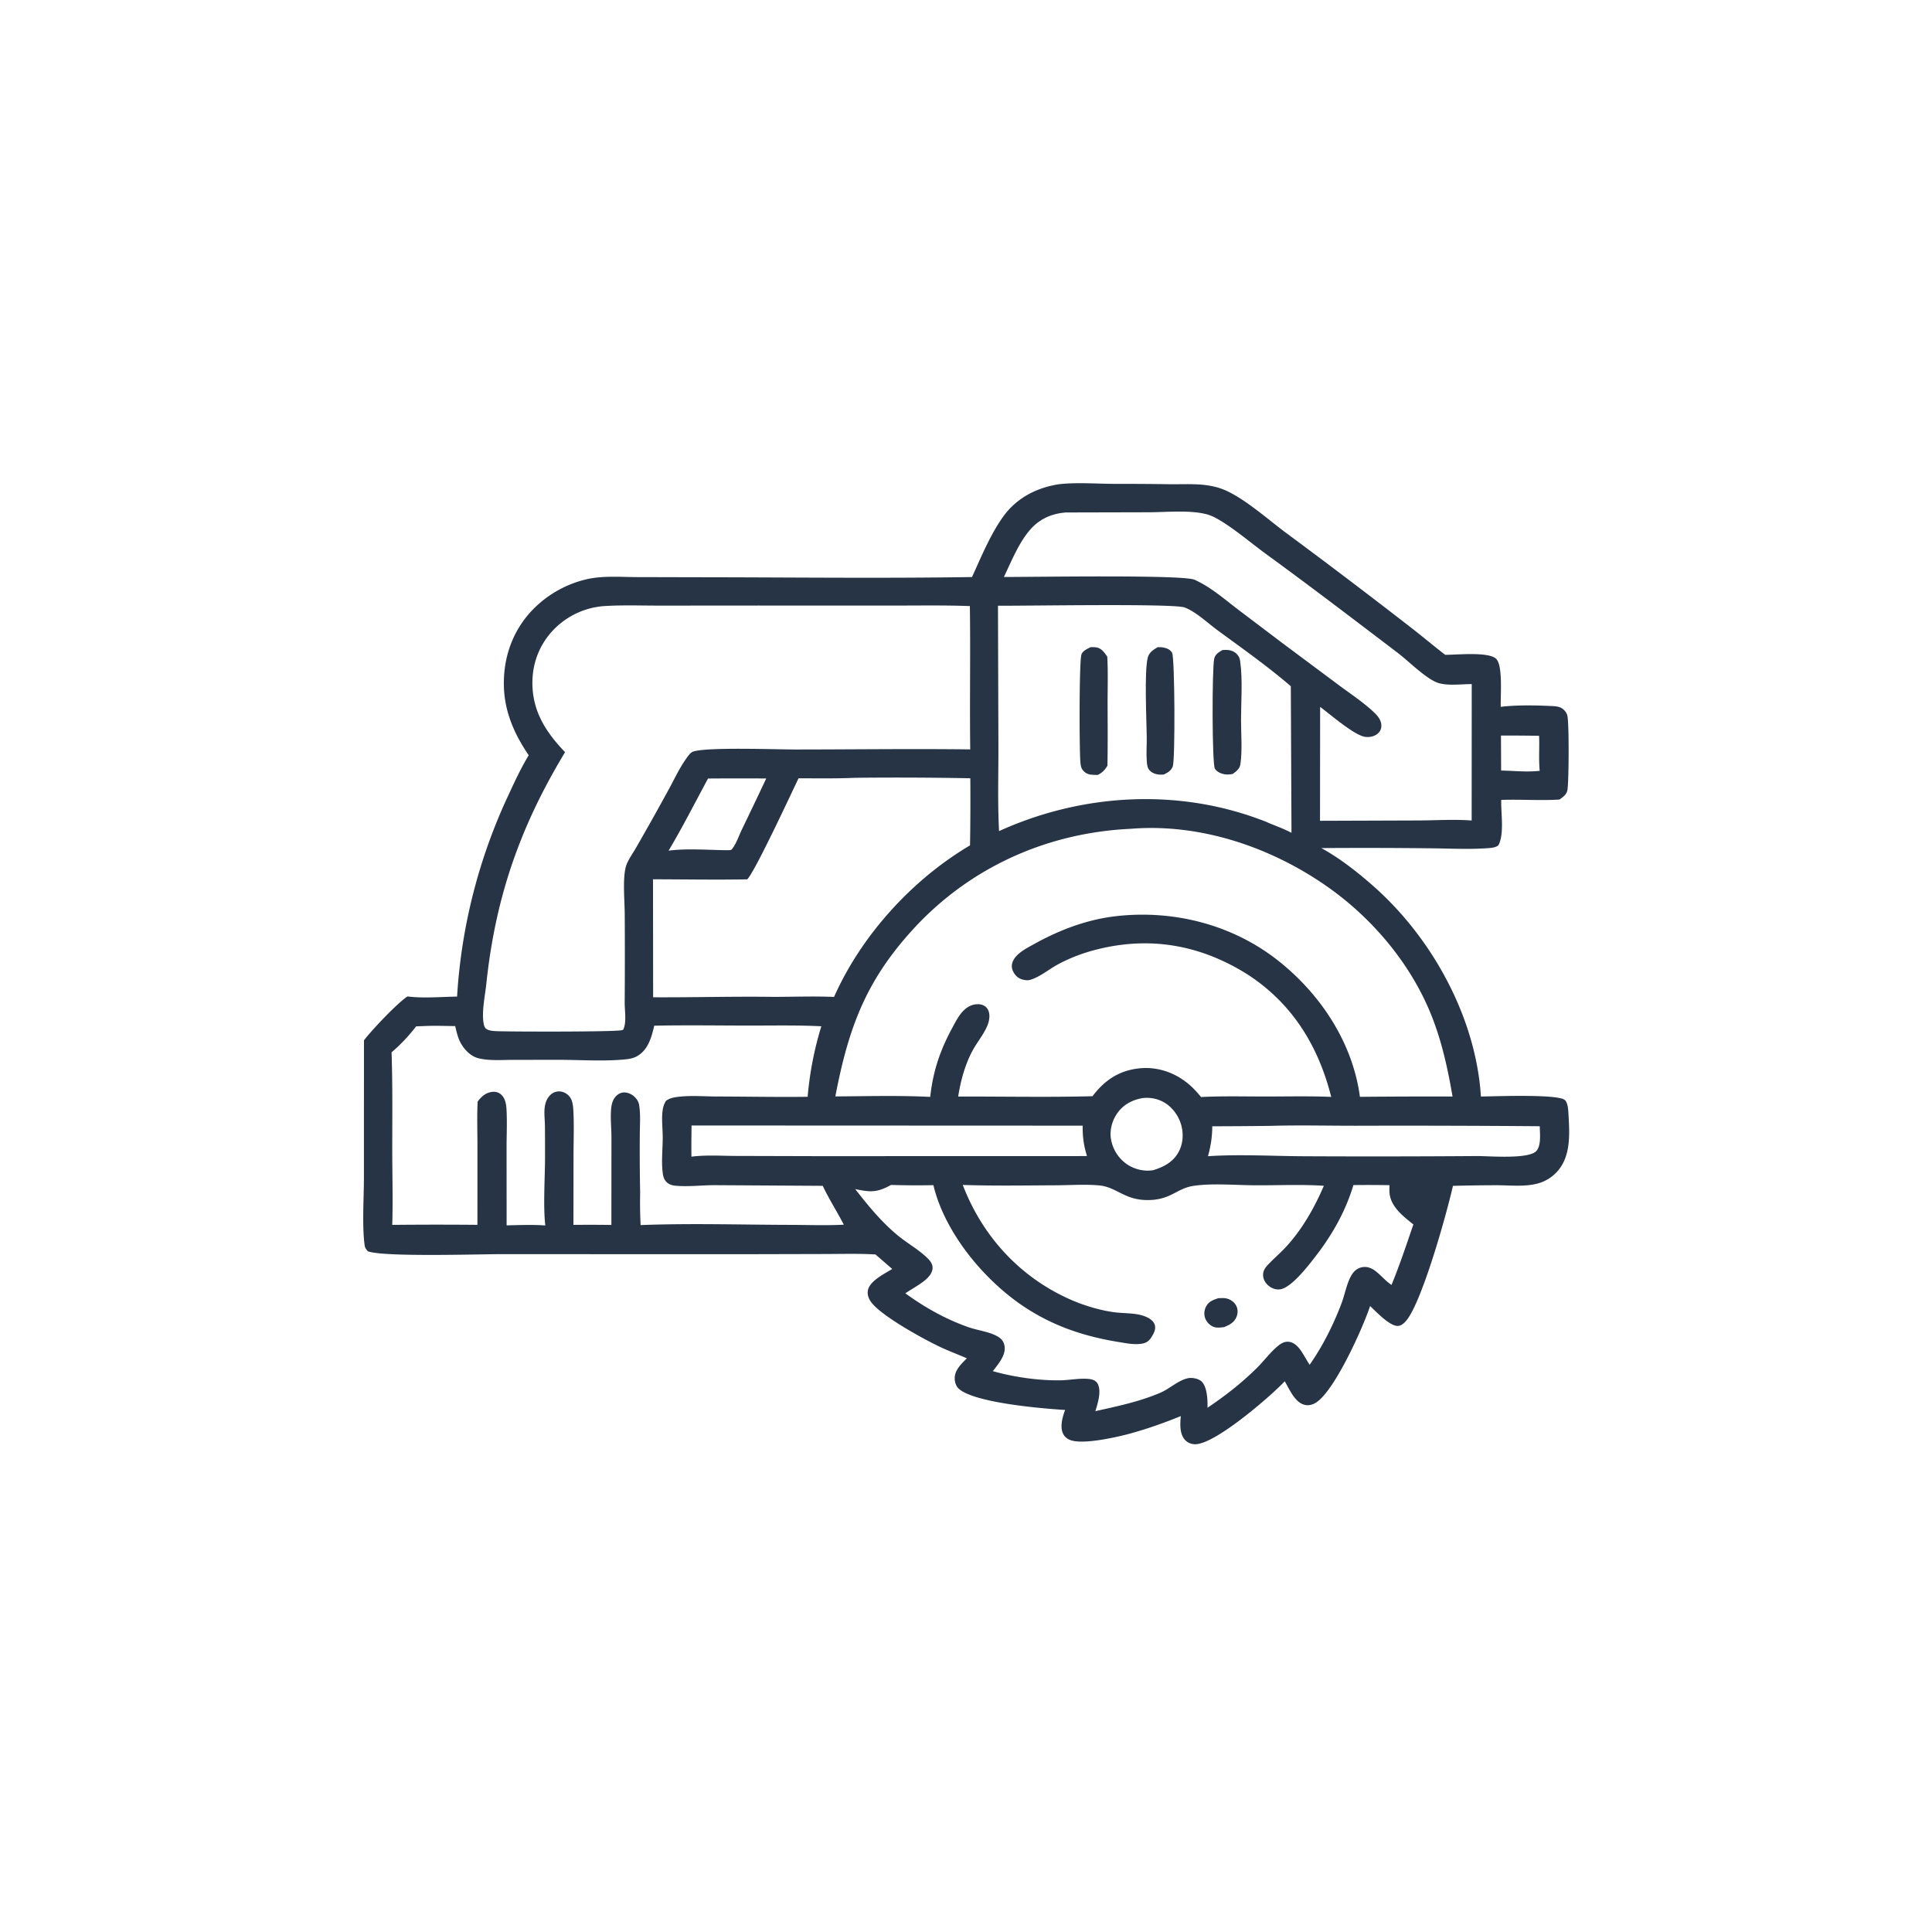 <svg version="1.1" xmlns="http://www.w3.org/2000/svg" style="display: block;" viewBox="0 0 2048 2048" width="1024" height="1024">
<path transform="translate(0,0)" fill="rgb(38,52,69)" d="M 1122.15 513.349 C 1141.09 511.09 1163.49 512.912 1182.83 512.938 A 3254.93 3254.93 0 0 1 1241.01 513.318 C 1251.7 513.405 1262.64 512.871 1273.29 513.731 C 1280.06 514.277 1287.12 515.48 1293.56 517.661 C 1315.93 525.229 1343.31 550.055 1362.95 564.623 A 7175.08 7175.08 0 0 1 1496.69 666.035 C 1508.59 675.231 1520.06 685.006 1531.98 694.134 C 1543.66 694.222 1578.22 690.549 1586.06 698.466 C 1593.32 705.803 1590.43 737.848 1590.87 749.256 C 1607.94 747.228 1627.58 747.622 1644.79 748.429 C 1650.41 748.692 1654.99 749.045 1658.82 753.597 C 1660.25 755.292 1661.2 757.034 1661.59 759.224 C 1663.32 768.976 1663.1 826.241 1661.6 836.996 C 1660.87 842.244 1657.07 844.647 1653.14 847.548 C 1632.64 848.832 1611.95 847.219 1591.4 847.929 C 1590.89 862.004 1594.84 883.319 1588.47 895.878 C 1585.47 898.91 1578.58 899.003 1574.44 899.264 C 1554.87 900.5 1534.61 899.339 1514.97 899.215 A 6159.38 6159.38 0 0 0 1400.68 899.008 C 1420.05 909.636 1438.54 924.139 1455.15 938.708 C 1517.88 993.726 1564.52 1078.38 1569.83 1162.34 C 1582.82 1162.31 1650.95 1159.44 1658.7 1166.02 C 1661.71 1168.58 1662.3 1174.99 1662.51 1178.74 C 1663.71 1200.29 1666.04 1225.75 1650.02 1242.61 A 42.583 42.583 0 0 1 1629.99 1254.58 C 1616.17 1258.28 1600.05 1256.38 1585.85 1256.39 A 1856.5 1856.5 0 0 0 1540.19 1257.06 C 1533.19 1287.88 1508.9 1374.23 1492.37 1397.74 C 1490.07 1401 1486.33 1405.28 1482.03 1405.53 C 1473.17 1406.04 1458.79 1390.34 1452.37 1384.48 C 1444.65 1407.58 1415.71 1472.3 1395.88 1486.23 C 1392.1 1488.89 1387.54 1490.32 1382.96 1489.18 C 1372.44 1486.57 1366.98 1472.73 1361.84 1464.19 A 90.101 90.101 0 0 1 1359.92 1466.24 C 1344.4 1482.13 1287.28 1531.52 1266.55 1530.95 C 1262.27 1530.83 1258.32 1529.06 1255.6 1525.72 C 1250.35 1519.25 1250.92 1508.95 1251.72 1501.13 C 1233.28 1508.59 1214.97 1515.1 1195.74 1520.24 C 1181.12 1524.02 1149.21 1531.08 1135.54 1526.85 C 1131.87 1525.71 1128.71 1523.4 1126.98 1519.91 C 1123.29 1512.45 1126.31 1501.95 1129.08 1494.61 C 1105.71 1493.2 1032.59 1487.16 1016.24 1472.01 C 1013.34 1469.32 1012.1 1465.12 1012.04 1461.23 C 1011.91 1452.21 1019.11 1445.82 1024.9 1439.87 C 1015.29 1435.63 1005.41 1432.06 995.93 1427.52 C 978.14 1419.02 933.887 1394.77 923.31 1380.09 C 920.677 1376.43 919.061 1372 920.085 1367.47 C 922.337 1357.53 937.735 1350.2 945.795 1345.15 L 928.041 1329.77 C 910.024 1328.71 891.618 1329.29 873.565 1329.31 L 783.382 1329.53 L 530.134 1329.45 C 506.524 1329.5 406.373 1332.62 389.989 1326.43 C 388.216 1324.38 386.946 1322.95 386.552 1320.15 C 383.719 1300.03 385.733 1269.95 385.772 1248.63 L 385.822 1102.78 C 393.705 1092.34 421.66 1062.7 432.042 1056.26 C 448.782 1058.45 467.588 1056.64 484.524 1056.43 A 586.28 586.28 0 0 1 538.977 842.819 C 545.586 828.558 552.272 814.039 560.457 800.603 C 545.198 778.173 534.696 754.401 534.119 726.909 C 533.482 696.586 543.654 667.932 564.94 646.066 A 116.485 116.485 0 0 1 623.861 613.589 C 640.354 610.23 658.069 611.678 674.847 611.749 L 741.597 611.915 C 837.785 611.995 934.188 613.193 1030.35 611.69 C 1040.07 590.514 1049.82 566.603 1063.39 547.69 C 1077.54 527.975 1098.57 517.091 1122.15 513.349 z M 1198.6 878.57 C 1109.84 882.7 1027.9 919.429 967.702 985.285 C 917.29 1040.44 899.279 1090.46 885.494 1162.25 C 918.794 1162.06 952.828 1161.09 986.069 1162.76 C 989.093 1135.11 996.684 1112.96 1009.93 1088.69 C 1013.85 1081.5 1017.57 1073.93 1024.22 1068.82 C 1028.43 1065.59 1033.64 1063.95 1038.94 1064.68 C 1042 1065.11 1044.89 1066.65 1046.64 1069.25 C 1049.28 1073.17 1049.15 1078.38 1048.09 1082.8 C 1045.76 1092.48 1036.99 1103.1 1032.05 1111.73 C 1023.34 1126.95 1018.42 1145.15 1015.72 1162.39 C 1063.11 1162.25 1110.75 1163.29 1158.11 1162.03 C 1170.46 1145.74 1185.01 1135.51 1205.59 1132.74 C 1224.41 1130.21 1242.73 1135.71 1257.67 1147.29 C 1263.6 1151.88 1268.44 1157.11 1273.16 1162.9 C 1295.63 1161.74 1318.32 1162.35 1340.82 1162.35 C 1364.2 1162.35 1387.76 1161.79 1411.13 1162.74 C 1397.53 1108.68 1369.83 1063.64 1322.42 1032.93 C 1274.76 1002.9 1223.13 992.708 1168.01 1005.2 C 1151.24 1009 1135.44 1014.59 1120.38 1022.89 C 1111.5 1027.79 1101.44 1036.19 1091.73 1038.73 C 1088.16 1039.67 1083.24 1038.59 1080.08 1036.74 C 1076.53 1034.67 1073.45 1030.15 1072.76 1026.1 C 1072.1 1022.21 1073.5 1018.45 1075.82 1015.36 C 1080.64 1008.95 1088.96 1004.78 1095.83 1000.95 C 1123.04 985.769 1152.41 974.611 1183.51 971.131 C 1245.11 964.238 1307.86 980.527 1356.43 1019.53 C 1400.59 1055.01 1434 1105.84 1441.57 1162.69 A 8263.58 8263.58 0 0 1 1539.76 1162.35 C 1534.95 1134.32 1529.09 1107.11 1518.97 1080.45 C 1497.75 1024.55 1456.4 974.707 1407.74 940.399 C 1347.88 898.193 1272.48 872.505 1198.6 878.57 z M 640.166 642.487 A 82.948 82.948 0 0 0 584.459 670.085 C 569.53 687.063 562.896 708.337 564.625 730.798 C 566.721 758.037 580.668 778.132 598.986 797.358 C 551.423 876.054 525.145 951.155 515.519 1042.91 C 514.177 1055.69 510.154 1073.91 512.957 1086.23 C 513.429 1088.31 514.293 1090.11 516.225 1091.12 C 519.234 1092.7 523.074 1092.93 526.419 1093.08 C 539.902 1093.68 654.089 1093.96 659.503 1091.97 C 660.882 1091.47 660.626 1091.56 661.197 1090.14 C 664.117 1082.87 662.178 1070.97 662.199 1063.08 A 7167.88 7167.88 0 0 0 662.239 969.467 C 662.197 955.107 659.983 933.057 663.173 919.697 C 664.804 912.866 670.395 905.27 673.922 899.182 A 3156.2 3156.2 0 0 0 708.497 837.559 C 714.509 826.643 719.957 814.706 727.132 804.551 C 729.098 801.768 731.808 797.542 735.237 796.545 C 751.598 791.788 822.856 794.504 843.501 794.496 C 905.146 794.475 966.848 793.619 1028.49 794.396 C 1027.81 743.763 1028.85 693.108 1028.1 642.472 C 1001.34 641.446 974.399 641.967 947.614 641.917 L 803.416 641.897 L 699.527 641.977 C 679.865 641.995 659.789 641.227 640.166 642.487 z M 1020.56 1256.08 C 1041.6 1310.82 1081.42 1354.26 1135.46 1377.92 C 1149.51 1384.07 1167.76 1389.54 1183 1391.24 C 1191.83 1392.23 1201.74 1391.87 1210.27 1394.27 C 1215.17 1395.66 1221.79 1398.55 1223.82 1403.66 C 1225.38 1407.58 1224.05 1411.31 1222.15 1414.8 C 1219.75 1419.2 1217.31 1422.62 1212.3 1423.93 C 1204.22 1426.06 1193.86 1423.9 1185.74 1422.57 C 1150.84 1416.89 1119.56 1406.75 1089.53 1387.76 C 1045.36 1359.83 1001.73 1307.97 989.436 1256.32 A 898.308 898.308 0 0 1 944.533 1256.09 C 929.38 1264.37 922.879 1263.83 906.572 1260.5 C 920.345 1278.19 934.741 1295.74 952.163 1310.01 C 962.269 1318.28 974.998 1325.31 984.03 1334.56 C 986.663 1337.26 988.835 1340.72 988.527 1344.64 C 988.092 1350.17 983.698 1354.64 979.569 1357.89 C 973.331 1362.79 966.236 1366.52 959.696 1370.98 C 980.676 1386.13 1002.28 1398.36 1026.82 1406.95 C 1036.6 1410.36 1048.39 1411.53 1057.34 1416.61 C 1061.59 1419.02 1064.15 1422.07 1064.88 1426.98 C 1066.37 1437 1057.99 1446.04 1052.48 1453.49 C 1074.54 1459.76 1100.71 1463.49 1123.67 1463.21 C 1133.44 1463.09 1143.75 1460.87 1153.43 1461.68 C 1157.21 1462 1161.13 1462.9 1163.27 1466.34 C 1167.96 1473.84 1163.78 1487.3 1161.36 1495.14 C 1161.28 1495.4 1161.19 1495.65 1161.1 1495.91 C 1184.89 1490.54 1207.07 1486.06 1229.71 1476.51 C 1239.55 1472.36 1248.5 1463.53 1258.85 1461.07 C 1262.92 1460.1 1268.62 1461.03 1272.19 1463.25 C 1276.85 1466.15 1278.49 1473.03 1279.27 1478.04 C 1279.99 1482.73 1280.08 1487.53 1280.04 1492.27 C 1299.04 1479.47 1316.44 1465.9 1332.71 1449.71 C 1340.3 1442.15 1347.06 1432.82 1355.42 1426.16 C 1358.61 1423.62 1362.48 1421.79 1366.67 1422.42 C 1372.26 1423.27 1376.37 1427.8 1379.36 1432.25 C 1382.53 1436.97 1385.18 1442 1388.28 1446.74 C 1402.25 1426.74 1413.45 1404.37 1422.08 1381.56 C 1425.71 1371.97 1427.48 1360.47 1432.7 1351.66 C 1435.25 1347.36 1439 1344.18 1444.02 1343.27 C 1449.36 1342.3 1454.1 1344.3 1458.28 1347.52 C 1464.17 1352.05 1468.81 1357.99 1475.08 1362.06 C 1483.76 1341.06 1490.84 1319.42 1498.25 1297.96 C 1487.82 1289.62 1474.44 1279.47 1473 1265.05 C 1472.71 1262.2 1472.88 1259.2 1472.95 1256.34 A 1232.41 1232.41 0 0 0 1434.68 1256.23 C 1426.94 1281.87 1414.9 1304.05 1399.2 1325.63 C 1391.31 1335.86 1370.08 1365.43 1356.52 1366.8 C 1352.16 1367.25 1347.8 1365.56 1344.5 1362.75 C 1341.44 1360.13 1339.21 1356.38 1338.95 1352.31 C 1338.65 1347.62 1340.71 1344.31 1343.8 1341.01 C 1350.02 1334.36 1357.06 1328.45 1363.24 1321.75 C 1380.34 1303.21 1393.49 1280.03 1403.34 1256.99 C 1379.04 1255.36 1354.13 1256.61 1329.75 1256.45 C 1309.79 1256.32 1284.44 1254.11 1265.07 1257.08 C 1247.47 1259.78 1241.37 1271.58 1218.13 1272.11 C 1192.02 1272.7 1184.07 1258.31 1165.1 1256.58 C 1150.1 1255.22 1134.13 1256.39 1119.05 1256.46 C 1086.32 1256.61 1053.28 1257.19 1020.56 1256.08 z M 1057.9 642.081 L 1058.36 791.601 C 1058.4 821.395 1057.47 851.255 1059.04 881.022 C 1145.61 841.636 1246 835.252 1335.74 868.696 C 1338.82 869.845 1341.97 870.908 1344.89 872.414 C 1352.98 875.698 1361.33 878.728 1369.03 882.834 L 1368.32 727.426 C 1343.58 706.135 1316.59 687.171 1290.32 667.842 C 1279.89 660.163 1267.91 648.636 1255.82 643.956 C 1244.34 639.514 1082.12 642.411 1057.9 642.081 z M 693.529 1087.28 C 690.662 1099.34 687.381 1112.09 676.12 1119.14 C 671.301 1122.16 665.473 1122.79 659.906 1123.25 C 638.126 1125.07 615.147 1123.52 593.206 1123.45 L 543.478 1123.5 C 531.866 1123.52 518.413 1124.64 507.083 1121.76 C 498.915 1119.69 492.401 1112.83 488.436 1105.71 C 485.302 1100.08 484.011 1093.91 482.534 1087.7 C 472.801 1087.57 463.025 1087.25 453.294 1087.5 L 441.095 1087.99 C 433.805 1097.6 424.289 1107.73 415.064 1115.47 C 416.26 1150.18 415.791 1184.94 415.811 1219.66 C 415.827 1245.85 416.592 1272.27 415.797 1298.43 A 4674.89 4674.89 0 0 1 506.086 1298.38 L 506.103 1214 C 506.105 1198.63 505.522 1182.98 506.351 1167.64 C 510.535 1162.3 514.722 1158.32 521.752 1157.45 C 524.947 1157.05 528.121 1157.77 530.66 1159.82 C 535.47 1163.69 536.588 1170.09 536.916 1175.9 C 537.682 1189.51 536.98 1203.44 536.985 1217.09 L 537.039 1298.94 C 550.618 1298.63 564.484 1298.06 578.043 1299.03 C 575.614 1277.68 577.802 1247.86 577.765 1225.71 C 577.747 1214.82 577.808 1203.92 577.639 1193.04 C 577.543 1186.86 576.686 1180.47 577.362 1174.33 C 577.81 1170.25 579.046 1166.18 581.505 1162.85 C 583.823 1159.71 587.267 1157.42 591.195 1157.01 C 595.108 1156.6 598.804 1157.95 601.796 1160.45 C 607.102 1164.87 607.517 1171.93 607.837 1178.37 C 608.588 1193.47 608.002 1208.85 607.949 1223.97 L 607.877 1298.42 A 1707.04 1707.04 0 0 1 648.088 1298.5 L 648.158 1206.64 C 648.233 1196.28 646.852 1185.12 647.874 1174.88 C 648.32 1170.4 649.606 1165.66 652.726 1162.28 C 655.007 1159.81 657.953 1158.12 661.376 1158.03 C 665.694 1157.91 670 1160.04 673.013 1163.05 C 675.258 1165.29 676.923 1168.03 677.464 1171.17 C 679.23 1181.44 678.206 1192.9 678.212 1203.36 A 2191.91 2191.91 0 0 0 678.593 1264.5 C 678.342 1275.94 678.509 1287.22 679.082 1298.65 C 731.836 1296.59 785.18 1298.29 838.005 1298.42 C 856.756 1298.46 875.764 1299.21 894.478 1298.21 C 887.31 1284.32 878.803 1271.2 872.17 1257.03 L 758.091 1256.33 C 744.406 1256.28 730.244 1258.12 716.649 1256.97 C 712.521 1256.62 709.102 1255.68 706.17 1252.62 C 703.74 1250.08 702.933 1246.66 702.499 1243.27 C 700.944 1231.14 702.541 1217.79 702.504 1205.48 C 702.479 1197.33 701.494 1189 702.039 1180.88 C 702.389 1175.65 703.174 1171.53 705.897 1167.02 C 709.726 1164.1 713.923 1163.32 718.635 1162.72 C 732.039 1161.01 747.016 1162.33 760.597 1162.35 C 792.416 1162.4 824.34 1163.07 856.147 1162.65 A 355.527 355.527 0 0 1 870.657 1087.89 C 844.485 1086.58 818.032 1087.2 791.815 1087.15 C 759.08 1087.1 726.254 1086.59 693.529 1087.28 z M 906.605 824.499 C 886.618 825.411 866.495 825.026 846.489 825.039 C 838.28 842.061 800.118 924.303 792.102 932.136 C 758.828 932.759 725.493 932.134 692.211 932.084 L 692.346 1057.16 C 734.619 1057.39 777.025 1056.14 819.25 1056.72 C 840.765 1056.73 862.67 1055.86 884.136 1056.8 C 913.129 991.512 966.827 932.469 1028.27 896.128 A 2987.51 2987.51 0 0 0 1028.58 824.998 A 4061.98 4061.98 0 0 0 906.605 824.499 z M 1129.93 543.243 C 1114.64 544.441 1101.79 550.064 1091.67 561.895 C 1079.65 575.944 1072.1 595.113 1064.15 611.634 C 1094.85 611.695 1253.74 609.031 1266.21 614.55 C 1283.02 621.988 1297.97 635.127 1312.5 646.204 L 1359.8 681.998 L 1420.32 727.094 C 1432.88 736.42 1446.68 745.455 1457.83 756.418 C 1461.35 759.873 1464.51 764.582 1464.31 769.72 C 1464.19 772.993 1462.75 775.818 1460.19 777.877 C 1456.61 780.751 1451.7 781.68 1447.22 781.098 C 1435.59 779.585 1410.09 757.157 1399.39 749.346 L 1399.26 870.081 L 1504 869.722 C 1522.46 869.639 1541.63 868.347 1560.02 869.768 L 1560.1 725.161 C 1549.31 725.119 1533.73 727.297 1523.78 723.667 C 1511.13 719.051 1492.98 700.67 1481.65 692.06 C 1435.65 657.08 1389.5 621.834 1342.8 587.806 C 1328.14 577.117 1313.91 565.027 1298.8 555.093 C 1292.98 551.266 1285.88 546.921 1279.12 545.149 C 1261.2 540.446 1236.4 542.965 1217.82 543.031 L 1129.93 543.243 z M 733.058 1193.07 C 732.975 1204.08 732.732 1215.11 732.983 1226.12 C 748.17 1224.13 764.486 1225.29 779.831 1225.33 L 864.151 1225.56 L 1140.71 1225.52 L 1152.25 1225.43 C 1148.72 1214.08 1147.54 1205.12 1147.71 1193.24 L 733.058 1193.07 z M 1346.93 1193.47 A 6048.92 6048.92 0 0 1 1285.05 1193.91 C 1285.03 1205.16 1283.44 1214.79 1280.52 1225.63 C 1313.37 1223.42 1348.86 1225.49 1382.05 1225.67 A 14804.9 14804.9 0 0 0 1566.5 1225.45 C 1579.84 1225.55 1619.91 1228.87 1628.39 1220.3 C 1634.01 1214.62 1632.28 1201.35 1632.22 1193.85 A 17842.1 17842.1 0 0 0 1437.43 1193.33 C 1407.34 1193.37 1377 1192.57 1346.93 1193.47 z M 750.573 825.256 C 736.739 850.739 723.573 876.833 708.74 901.739 C 729.151 899.071 751.572 901.226 772.249 901.234 C 774.161 901.045 774.798 901.482 776.066 899.914 C 780.391 894.567 783.403 885.586 786.417 879.33 A 5451.35 5451.35 0 0 0 812.235 825.226 A 4479.68 4479.68 0 0 0 750.573 825.256 z M 1210.16 1164.19 C 1199.48 1166.27 1190.4 1171.31 1184.13 1180.41 C 1178.59 1188.44 1175.99 1198.66 1177.83 1208.31 A 40.58 40.58 0 0 0 1194.99 1234.41 C 1202.88 1239.64 1213.05 1242.01 1222.41 1240.45 C 1233.82 1236.96 1243.83 1231.7 1249.62 1220.69 C 1254.44 1211.51 1254.8 1200.2 1251.49 1190.47 C 1248.13 1180.61 1241.03 1171.81 1231.55 1167.29 A 36.825 36.825 0 0 0 1210.16 1164.19 z M 1591.09 779.722 L 1591.26 816.827 C 1604.48 817.011 1619.1 818.681 1632.15 817.088 C 1630.92 804.715 1632.05 792.374 1631.5 779.986 A 1944.57 1944.57 0 0 0 1591.09 779.722 z"/>
<path transform="translate(0,0)" fill="rgb(38,52,69)" d="M 1295.76 689.106 C 1297.73 688.961 1299.7 688.838 1301.68 689.023 C 1305.66 689.396 1309.35 691.162 1311.92 694.236 C 1313.6 696.246 1314.26 698.34 1314.62 700.917 C 1317.41 720.818 1315.56 743.241 1315.55 763.405 C 1315.54 778.34 1317.03 795.329 1314.89 810.013 C 1314.17 814.955 1310.55 817.657 1306.78 820.395 C 1304.32 820.886 1301.53 821.199 1299.04 820.887 C 1294.79 820.355 1290.26 818.541 1287.81 814.832 C 1284.81 810.269 1284.71 708.609 1287.13 698.217 C 1288.23 693.478 1291.91 691.418 1295.76 689.106 z"/>
<path transform="translate(0,0)" fill="rgb(38,52,69)" d="M 1227.13 686.074 C 1229.31 685.992 1231.32 686.014 1233.48 686.432 C 1237.03 687.119 1240.61 688.691 1242.45 692.001 C 1245.39 697.294 1245.82 804.571 1243.23 812.253 C 1241.66 816.921 1237.77 819.024 1233.63 821.053 C 1231.54 821.135 1229.39 821.251 1227.31 820.93 C 1223.69 820.369 1219.94 818.647 1217.8 815.584 C 1215.99 813.002 1215.82 809.367 1215.6 806.325 C 1214.98 798.046 1215.73 789.591 1215.61 781.282 C 1215.36 763.409 1212.96 712.327 1216.59 697.46 C 1218.02 691.6 1222.22 688.964 1227.13 686.074 z"/>
<path transform="translate(0,0)" fill="rgb(38,52,69)" d="M 1156.06 686.026 C 1157.88 686.003 1159.74 685.961 1161.55 686.176 C 1167.56 686.89 1170.52 691.532 1173.76 696.081 C 1174.65 711.904 1174.09 728.003 1174.1 743.856 C 1174.11 766.474 1174.39 789.132 1173.9 811.744 C 1171.01 816.386 1168.61 818.943 1163.67 821.466 C 1161.13 821.418 1158.49 821.42 1155.97 821.085 A 12.444 12.444 0 0 1 1147.51 815.936 C 1145.82 813.563 1145.51 810.703 1145.26 807.882 C 1144.09 794.473 1143.9 700.665 1146.4 693.694 C 1147.78 689.839 1152.72 687.74 1156.06 686.026 z"/>
<path transform="translate(0,0)" fill="rgb(38,52,69)" d="M 1291.46 1376.14 C 1294.4 1376.02 1297.54 1375.75 1300.42 1376.47 C 1304.56 1377.51 1308.48 1380.3 1310.45 1384.14 C 1312.31 1387.76 1312.3 1391.75 1310.91 1395.53 C 1308.55 1401.88 1303.61 1404.23 1297.74 1406.77 C 1294.29 1407.2 1290.04 1407.85 1286.7 1406.62 C 1282.62 1405.11 1279.08 1401.56 1277.57 1397.49 C 1276.02 1393.3 1276.47 1388.72 1278.56 1384.79 C 1281.38 1379.51 1286.08 1377.91 1291.46 1376.14 z"/>
</svg>